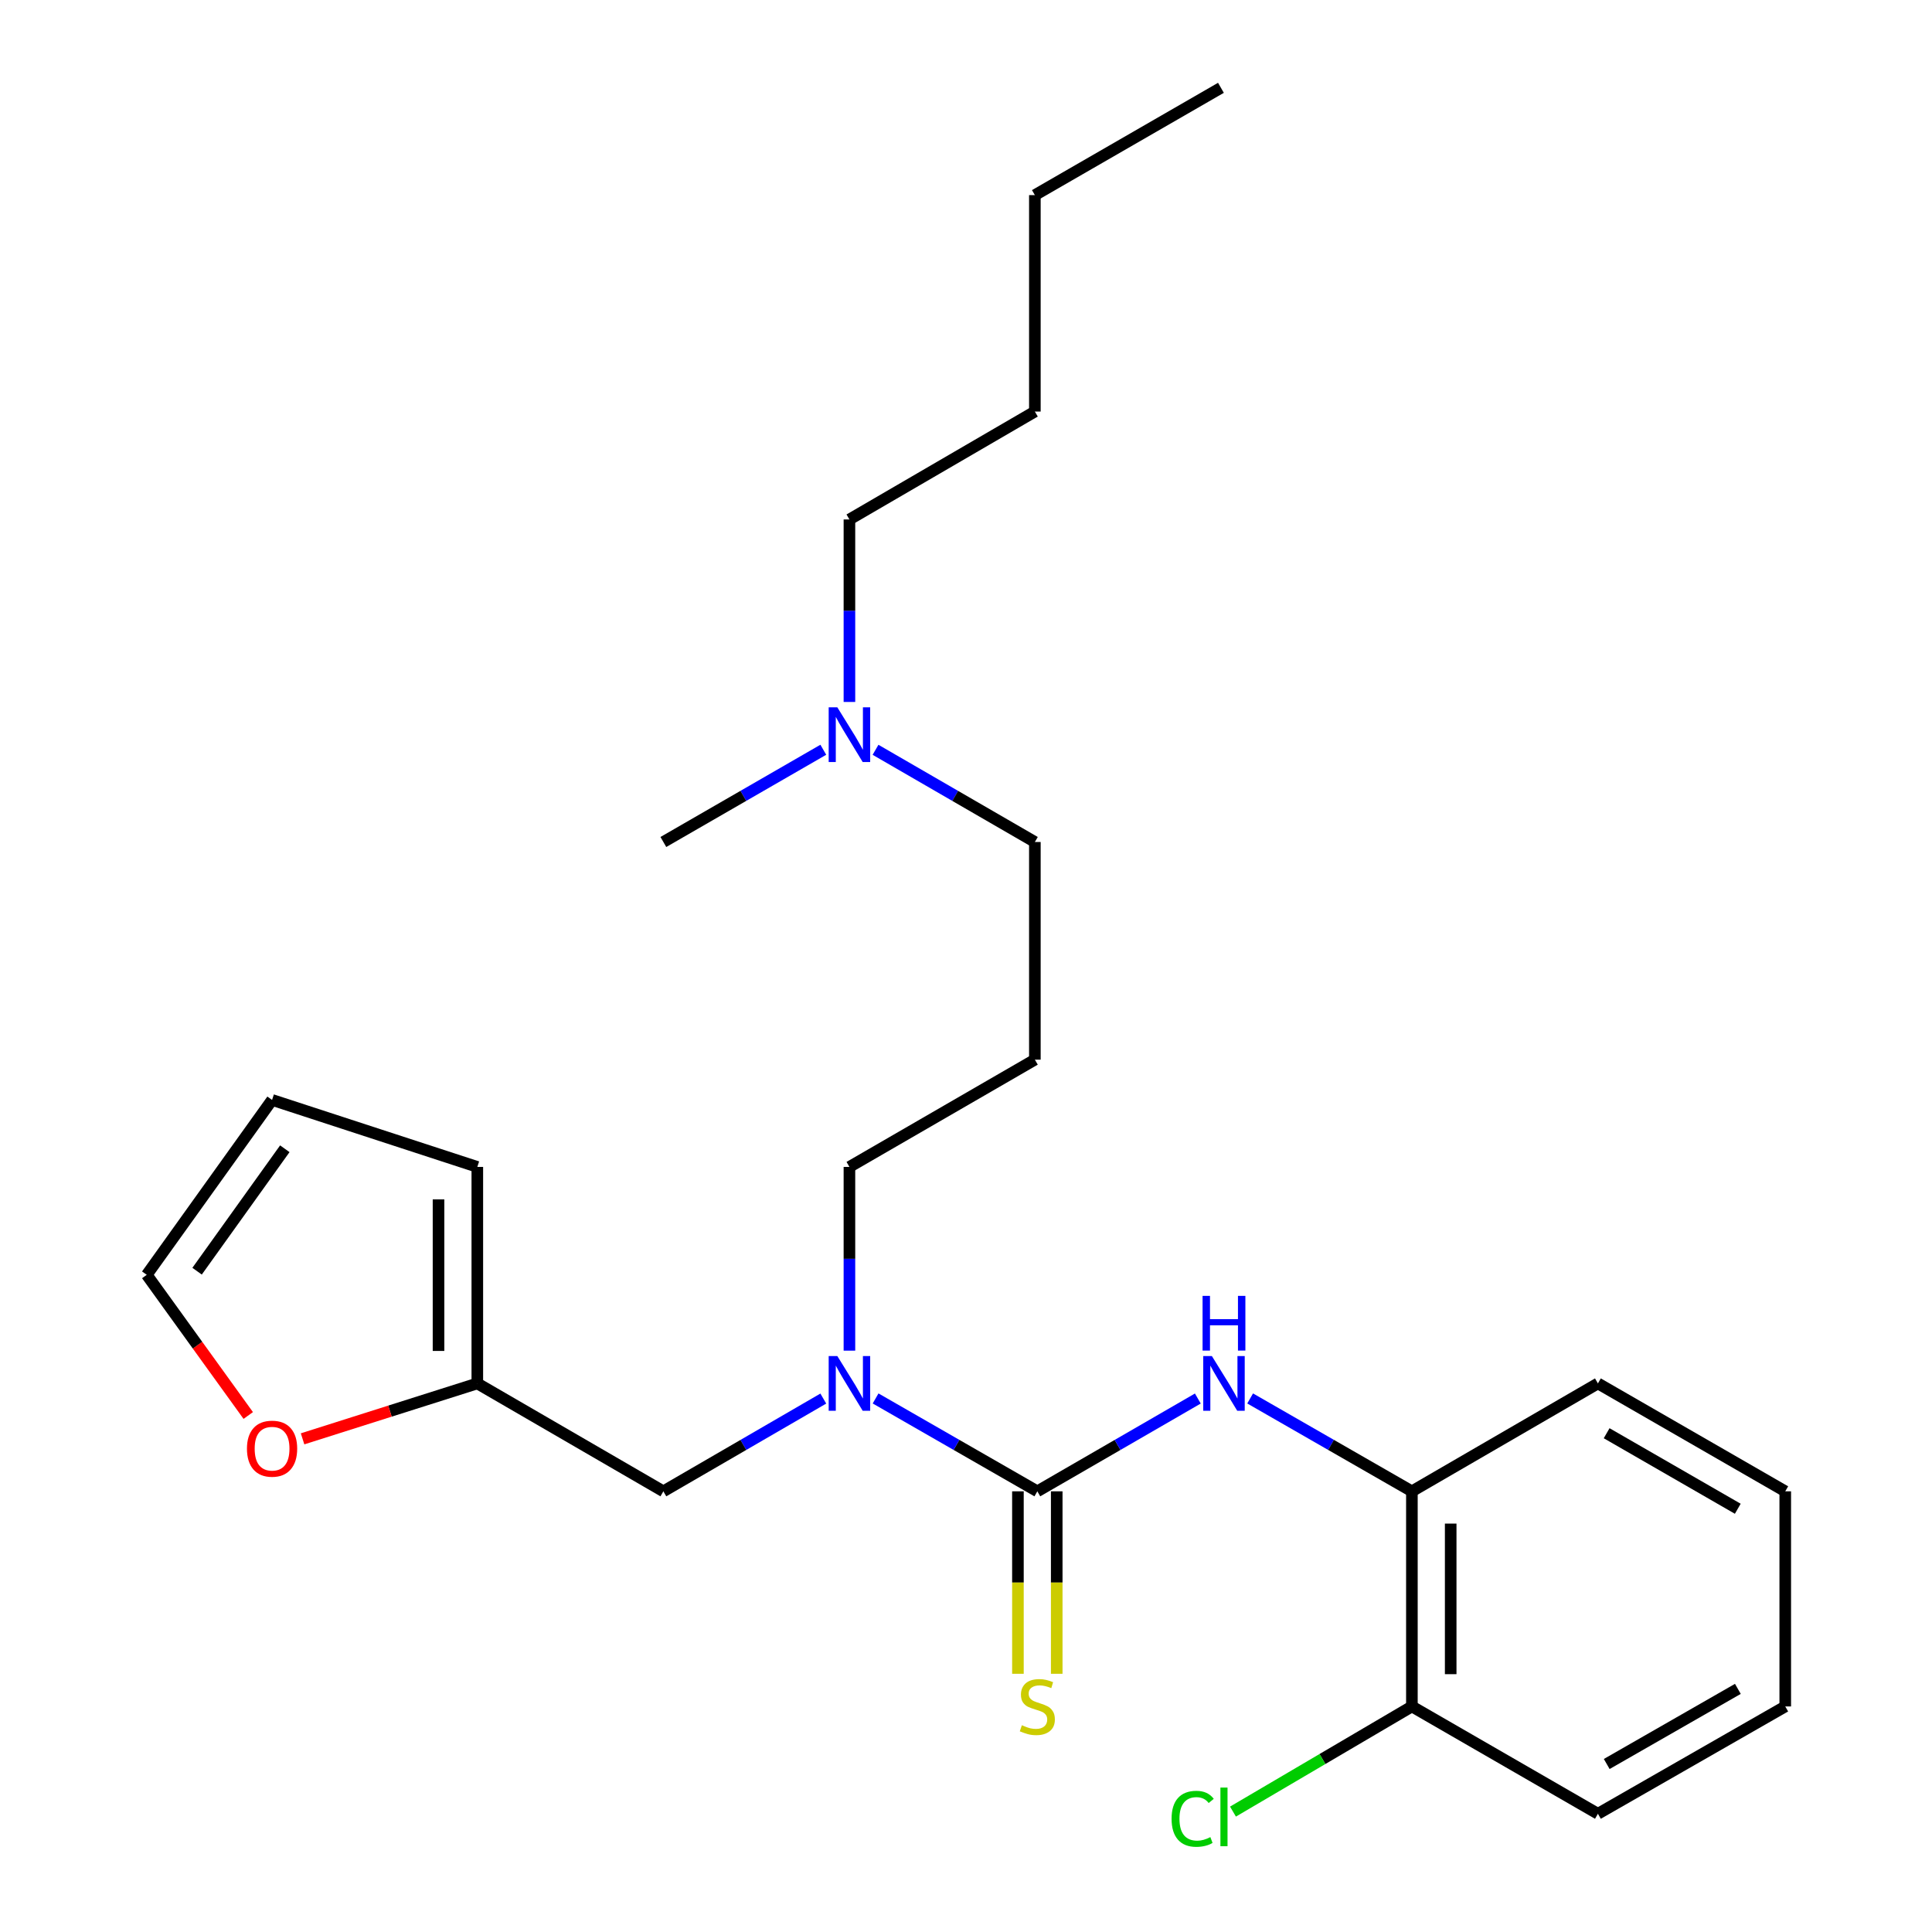 <?xml version='1.0' encoding='iso-8859-1'?>
<svg version='1.1' baseProfile='full'
              xmlns='http://www.w3.org/2000/svg'
                      xmlns:rdkit='http://www.rdkit.org/xml'
                      xmlns:xlink='http://www.w3.org/1999/xlink'
                  xml:space='preserve'
width='1000px' height='1000px' viewBox='0 0 1000 1000'>
<!-- END OF HEADER -->
<rect style='opacity:1.0;fill:#FFFFFF;stroke:none' width='1000' height='1000' x='0' y='0'> </rect>
<path class='bond-0' d='M 536.918,771.907 L 578.458,747.892' style='fill:none;fill-rule:evenodd;stroke:#000000;stroke-width:6px;stroke-linecap:butt;stroke-linejoin:miter;stroke-opacity:1' />
<path class='bond-0' d='M 578.458,747.892 L 619.997,723.877' style='fill:none;fill-rule:evenodd;stroke:#0000FF;stroke-width:6px;stroke-linecap:butt;stroke-linejoin:miter;stroke-opacity:1' />
<path class='bond-1' d='M 536.918,771.907 L 495.063,747.87' style='fill:none;fill-rule:evenodd;stroke:#000000;stroke-width:6px;stroke-linecap:butt;stroke-linejoin:miter;stroke-opacity:1' />
<path class='bond-1' d='M 495.063,747.87 L 453.207,723.833' style='fill:none;fill-rule:evenodd;stroke:#0000FF;stroke-width:6px;stroke-linecap:butt;stroke-linejoin:miter;stroke-opacity:1' />
<path class='bond-4' d='M 526.877,771.907 L 526.877,819.128' style='fill:none;fill-rule:evenodd;stroke:#000000;stroke-width:6px;stroke-linecap:butt;stroke-linejoin:miter;stroke-opacity:1' />
<path class='bond-4' d='M 526.877,819.128 L 526.877,866.35' style='fill:none;fill-rule:evenodd;stroke:#CCCC00;stroke-width:6px;stroke-linecap:butt;stroke-linejoin:miter;stroke-opacity:1' />
<path class='bond-4' d='M 546.96,771.907 L 546.96,819.128' style='fill:none;fill-rule:evenodd;stroke:#000000;stroke-width:6px;stroke-linecap:butt;stroke-linejoin:miter;stroke-opacity:1' />
<path class='bond-4' d='M 546.96,819.128 L 546.96,866.35' style='fill:none;fill-rule:evenodd;stroke:#CCCC00;stroke-width:6px;stroke-linecap:butt;stroke-linejoin:miter;stroke-opacity:1' />
<path class='bond-2' d='M 647.071,723.832 L 688.932,747.869' style='fill:none;fill-rule:evenodd;stroke:#0000FF;stroke-width:6px;stroke-linecap:butt;stroke-linejoin:miter;stroke-opacity:1' />
<path class='bond-2' d='M 688.932,747.869 L 730.793,771.907' style='fill:none;fill-rule:evenodd;stroke:#000000;stroke-width:6px;stroke-linecap:butt;stroke-linejoin:miter;stroke-opacity:1' />
<path class='bond-5' d='M 426.14,723.898 L 384.748,747.902' style='fill:none;fill-rule:evenodd;stroke:#0000FF;stroke-width:6px;stroke-linecap:butt;stroke-linejoin:miter;stroke-opacity:1' />
<path class='bond-5' d='M 384.748,747.902 L 343.356,771.907' style='fill:none;fill-rule:evenodd;stroke:#000000;stroke-width:6px;stroke-linecap:butt;stroke-linejoin:miter;stroke-opacity:1' />
<path class='bond-14' d='M 439.663,699.093 L 439.663,651.544' style='fill:none;fill-rule:evenodd;stroke:#0000FF;stroke-width:6px;stroke-linecap:butt;stroke-linejoin:miter;stroke-opacity:1' />
<path class='bond-14' d='M 439.663,651.544 L 439.663,603.994' style='fill:none;fill-rule:evenodd;stroke:#000000;stroke-width:6px;stroke-linecap:butt;stroke-linejoin:miter;stroke-opacity:1' />
<path class='bond-8' d='M 730.793,771.907 L 730.793,883.253' style='fill:none;fill-rule:evenodd;stroke:#000000;stroke-width:6px;stroke-linecap:butt;stroke-linejoin:miter;stroke-opacity:1' />
<path class='bond-8' d='M 750.875,788.609 L 750.875,866.551' style='fill:none;fill-rule:evenodd;stroke:#000000;stroke-width:6px;stroke-linecap:butt;stroke-linejoin:miter;stroke-opacity:1' />
<path class='bond-16' d='M 730.793,771.907 L 827.078,716.055' style='fill:none;fill-rule:evenodd;stroke:#000000;stroke-width:6px;stroke-linecap:butt;stroke-linejoin:miter;stroke-opacity:1' />
<path class='bond-3' d='M 247.06,716.055 L 343.356,771.907' style='fill:none;fill-rule:evenodd;stroke:#000000;stroke-width:6px;stroke-linecap:butt;stroke-linejoin:miter;stroke-opacity:1' />
<path class='bond-6' d='M 247.06,716.055 L 201.835,730.399' style='fill:none;fill-rule:evenodd;stroke:#000000;stroke-width:6px;stroke-linecap:butt;stroke-linejoin:miter;stroke-opacity:1' />
<path class='bond-6' d='M 201.835,730.399 L 156.61,744.742' style='fill:none;fill-rule:evenodd;stroke:#FF0000;stroke-width:6px;stroke-linecap:butt;stroke-linejoin:miter;stroke-opacity:1' />
<path class='bond-7' d='M 247.06,716.055 L 247.06,603.994' style='fill:none;fill-rule:evenodd;stroke:#000000;stroke-width:6px;stroke-linecap:butt;stroke-linejoin:miter;stroke-opacity:1' />
<path class='bond-7' d='M 226.978,699.246 L 226.978,620.804' style='fill:none;fill-rule:evenodd;stroke:#000000;stroke-width:6px;stroke-linecap:butt;stroke-linejoin:miter;stroke-opacity:1' />
<path class='bond-9' d='M 128.492,732.658 L 102.225,696.252' style='fill:none;fill-rule:evenodd;stroke:#FF0000;stroke-width:6px;stroke-linecap:butt;stroke-linejoin:miter;stroke-opacity:1' />
<path class='bond-9' d='M 102.225,696.252 L 75.957,659.846' style='fill:none;fill-rule:evenodd;stroke:#000000;stroke-width:6px;stroke-linecap:butt;stroke-linejoin:miter;stroke-opacity:1' />
<path class='bond-10' d='M 247.06,603.994 L 140.824,569.319' style='fill:none;fill-rule:evenodd;stroke:#000000;stroke-width:6px;stroke-linecap:butt;stroke-linejoin:miter;stroke-opacity:1' />
<path class='bond-13' d='M 730.793,883.253 L 684.49,910.468' style='fill:none;fill-rule:evenodd;stroke:#000000;stroke-width:6px;stroke-linecap:butt;stroke-linejoin:miter;stroke-opacity:1' />
<path class='bond-13' d='M 684.49,910.468 L 638.187,937.682' style='fill:none;fill-rule:evenodd;stroke:#00CC00;stroke-width:6px;stroke-linecap:butt;stroke-linejoin:miter;stroke-opacity:1' />
<path class='bond-17' d='M 730.793,883.253 L 827.078,938.804' style='fill:none;fill-rule:evenodd;stroke:#000000;stroke-width:6px;stroke-linecap:butt;stroke-linejoin:miter;stroke-opacity:1' />
<path class='bond-25' d='M 75.957,659.846 L 140.824,569.319' style='fill:none;fill-rule:evenodd;stroke:#000000;stroke-width:6px;stroke-linecap:butt;stroke-linejoin:miter;stroke-opacity:1' />
<path class='bond-25' d='M 102.012,657.964 L 147.418,594.595' style='fill:none;fill-rule:evenodd;stroke:#000000;stroke-width:6px;stroke-linecap:butt;stroke-linejoin:miter;stroke-opacity:1' />
<path class='bond-11' d='M 535.646,548.477 L 439.663,603.994' style='fill:none;fill-rule:evenodd;stroke:#000000;stroke-width:6px;stroke-linecap:butt;stroke-linejoin:miter;stroke-opacity:1' />
<path class='bond-15' d='M 535.646,548.477 L 535.646,435.814' style='fill:none;fill-rule:evenodd;stroke:#000000;stroke-width:6px;stroke-linecap:butt;stroke-linejoin:miter;stroke-opacity:1' />
<path class='bond-12' d='M 453.175,388.094 L 494.411,411.954' style='fill:none;fill-rule:evenodd;stroke:#0000FF;stroke-width:6px;stroke-linecap:butt;stroke-linejoin:miter;stroke-opacity:1' />
<path class='bond-12' d='M 494.411,411.954 L 535.646,435.814' style='fill:none;fill-rule:evenodd;stroke:#000000;stroke-width:6px;stroke-linecap:butt;stroke-linejoin:miter;stroke-opacity:1' />
<path class='bond-18' d='M 439.663,363.33 L 439.663,316.101' style='fill:none;fill-rule:evenodd;stroke:#0000FF;stroke-width:6px;stroke-linecap:butt;stroke-linejoin:miter;stroke-opacity:1' />
<path class='bond-18' d='M 439.663,316.101 L 439.663,268.873' style='fill:none;fill-rule:evenodd;stroke:#000000;stroke-width:6px;stroke-linecap:butt;stroke-linejoin:miter;stroke-opacity:1' />
<path class='bond-19' d='M 426.144,388.072 L 384.75,411.943' style='fill:none;fill-rule:evenodd;stroke:#0000FF;stroke-width:6px;stroke-linecap:butt;stroke-linejoin:miter;stroke-opacity:1' />
<path class='bond-19' d='M 384.75,411.943 L 343.356,435.814' style='fill:none;fill-rule:evenodd;stroke:#000000;stroke-width:6px;stroke-linecap:butt;stroke-linejoin:miter;stroke-opacity:1' />
<path class='bond-22' d='M 827.078,716.055 L 924.043,771.907' style='fill:none;fill-rule:evenodd;stroke:#000000;stroke-width:6px;stroke-linecap:butt;stroke-linejoin:miter;stroke-opacity:1' />
<path class='bond-22' d='M 831.599,741.835 L 899.474,780.931' style='fill:none;fill-rule:evenodd;stroke:#000000;stroke-width:6px;stroke-linecap:butt;stroke-linejoin:miter;stroke-opacity:1' />
<path class='bond-26' d='M 827.078,938.804 L 924.043,883.253' style='fill:none;fill-rule:evenodd;stroke:#000000;stroke-width:6px;stroke-linecap:butt;stroke-linejoin:miter;stroke-opacity:1' />
<path class='bond-26' d='M 831.639,913.046 L 899.515,874.16' style='fill:none;fill-rule:evenodd;stroke:#000000;stroke-width:6px;stroke-linecap:butt;stroke-linejoin:miter;stroke-opacity:1' />
<path class='bond-20' d='M 439.663,268.873 L 535.646,213.021' style='fill:none;fill-rule:evenodd;stroke:#000000;stroke-width:6px;stroke-linecap:butt;stroke-linejoin:miter;stroke-opacity:1' />
<path class='bond-21' d='M 535.646,213.021 L 535.646,100.994' style='fill:none;fill-rule:evenodd;stroke:#000000;stroke-width:6px;stroke-linecap:butt;stroke-linejoin:miter;stroke-opacity:1' />
<path class='bond-23' d='M 535.646,100.994 L 631.953,45.455' style='fill:none;fill-rule:evenodd;stroke:#000000;stroke-width:6px;stroke-linecap:butt;stroke-linejoin:miter;stroke-opacity:1' />
<path class='bond-24' d='M 924.043,771.907 L 924.043,883.253' style='fill:none;fill-rule:evenodd;stroke:#000000;stroke-width:6px;stroke-linecap:butt;stroke-linejoin:miter;stroke-opacity:1' />
<path  class='atom-1' d='M 627.267 701.895
L 636.547 716.895
Q 637.467 718.375, 638.947 721.055
Q 640.427 723.735, 640.507 723.895
L 640.507 701.895
L 644.267 701.895
L 644.267 730.215
L 640.387 730.215
L 630.427 713.815
Q 629.267 711.895, 628.027 709.695
Q 626.827 707.495, 626.467 706.815
L 626.467 730.215
L 622.787 730.215
L 622.787 701.895
L 627.267 701.895
' fill='#0000FF'/>
<path  class='atom-1' d='M 622.447 670.743
L 626.287 670.743
L 626.287 682.783
L 640.767 682.783
L 640.767 670.743
L 644.607 670.743
L 644.607 699.063
L 640.767 699.063
L 640.767 685.983
L 626.287 685.983
L 626.287 699.063
L 622.447 699.063
L 622.447 670.743
' fill='#0000FF'/>
<path  class='atom-2' d='M 433.403 701.895
L 442.683 716.895
Q 443.603 718.375, 445.083 721.055
Q 446.563 723.735, 446.643 723.895
L 446.643 701.895
L 450.403 701.895
L 450.403 730.215
L 446.523 730.215
L 436.563 713.815
Q 435.403 711.895, 434.163 709.695
Q 432.963 707.495, 432.603 706.815
L 432.603 730.215
L 428.923 730.215
L 428.923 701.895
L 433.403 701.895
' fill='#0000FF'/>
<path  class='atom-5' d='M 528.918 892.973
Q 529.238 893.093, 530.558 893.653
Q 531.878 894.213, 533.318 894.573
Q 534.798 894.893, 536.238 894.893
Q 538.918 894.893, 540.478 893.613
Q 542.038 892.293, 542.038 890.013
Q 542.038 888.453, 541.238 887.493
Q 540.478 886.533, 539.278 886.013
Q 538.078 885.493, 536.078 884.893
Q 533.558 884.133, 532.038 883.413
Q 530.558 882.693, 529.478 881.173
Q 528.438 879.653, 528.438 877.093
Q 528.438 873.533, 530.838 871.333
Q 533.278 869.133, 538.078 869.133
Q 541.358 869.133, 545.078 870.693
L 544.158 873.773
Q 540.758 872.373, 538.198 872.373
Q 535.438 872.373, 533.918 873.533
Q 532.398 874.653, 532.438 876.613
Q 532.438 878.133, 533.198 879.053
Q 533.998 879.973, 535.118 880.493
Q 536.278 881.013, 538.198 881.613
Q 540.758 882.413, 542.278 883.213
Q 543.798 884.013, 544.878 885.653
Q 545.998 887.253, 545.998 890.013
Q 545.998 893.933, 543.358 896.053
Q 540.758 898.133, 536.398 898.133
Q 533.878 898.133, 531.958 897.573
Q 530.078 897.053, 527.838 896.133
L 528.918 892.973
' fill='#CCCC00'/>
<path  class='atom-7' d='M 127.824 749.829
Q 127.824 743.029, 131.184 739.229
Q 134.544 735.429, 140.824 735.429
Q 147.104 735.429, 150.464 739.229
Q 153.824 743.029, 153.824 749.829
Q 153.824 756.709, 150.424 760.629
Q 147.024 764.509, 140.824 764.509
Q 134.584 764.509, 131.184 760.629
Q 127.824 756.749, 127.824 749.829
M 140.824 761.309
Q 145.144 761.309, 147.464 758.429
Q 149.824 755.509, 149.824 749.829
Q 149.824 744.269, 147.464 741.469
Q 145.144 738.629, 140.824 738.629
Q 136.504 738.629, 134.144 741.429
Q 131.824 744.229, 131.824 749.829
Q 131.824 755.549, 134.144 758.429
Q 136.504 761.309, 140.824 761.309
' fill='#FF0000'/>
<path  class='atom-13' d='M 433.403 366.115
L 442.683 381.115
Q 443.603 382.595, 445.083 385.275
Q 446.563 387.955, 446.643 388.115
L 446.643 366.115
L 450.403 366.115
L 450.403 394.435
L 446.523 394.435
L 436.563 378.035
Q 435.403 376.115, 434.163 373.915
Q 432.963 371.715, 432.603 371.035
L 432.603 394.435
L 428.923 394.435
L 428.923 366.115
L 433.403 366.115
' fill='#0000FF'/>
<path  class='atom-14' d='M 606.407 941.402
Q 606.407 934.362, 609.687 930.682
Q 613.007 926.962, 619.287 926.962
Q 625.127 926.962, 628.247 931.082
L 625.607 933.242
Q 623.327 930.242, 619.287 930.242
Q 615.007 930.242, 612.727 933.122
Q 610.487 935.962, 610.487 941.402
Q 610.487 947.002, 612.807 949.882
Q 615.167 952.762, 619.727 952.762
Q 622.847 952.762, 626.487 950.882
L 627.607 953.882
Q 626.127 954.842, 623.887 955.402
Q 621.647 955.962, 619.167 955.962
Q 613.007 955.962, 609.687 952.202
Q 606.407 948.442, 606.407 941.402
' fill='#00CC00'/>
<path  class='atom-14' d='M 631.687 925.242
L 635.367 925.242
L 635.367 955.602
L 631.687 955.602
L 631.687 925.242
' fill='#00CC00'/>
</svg>
